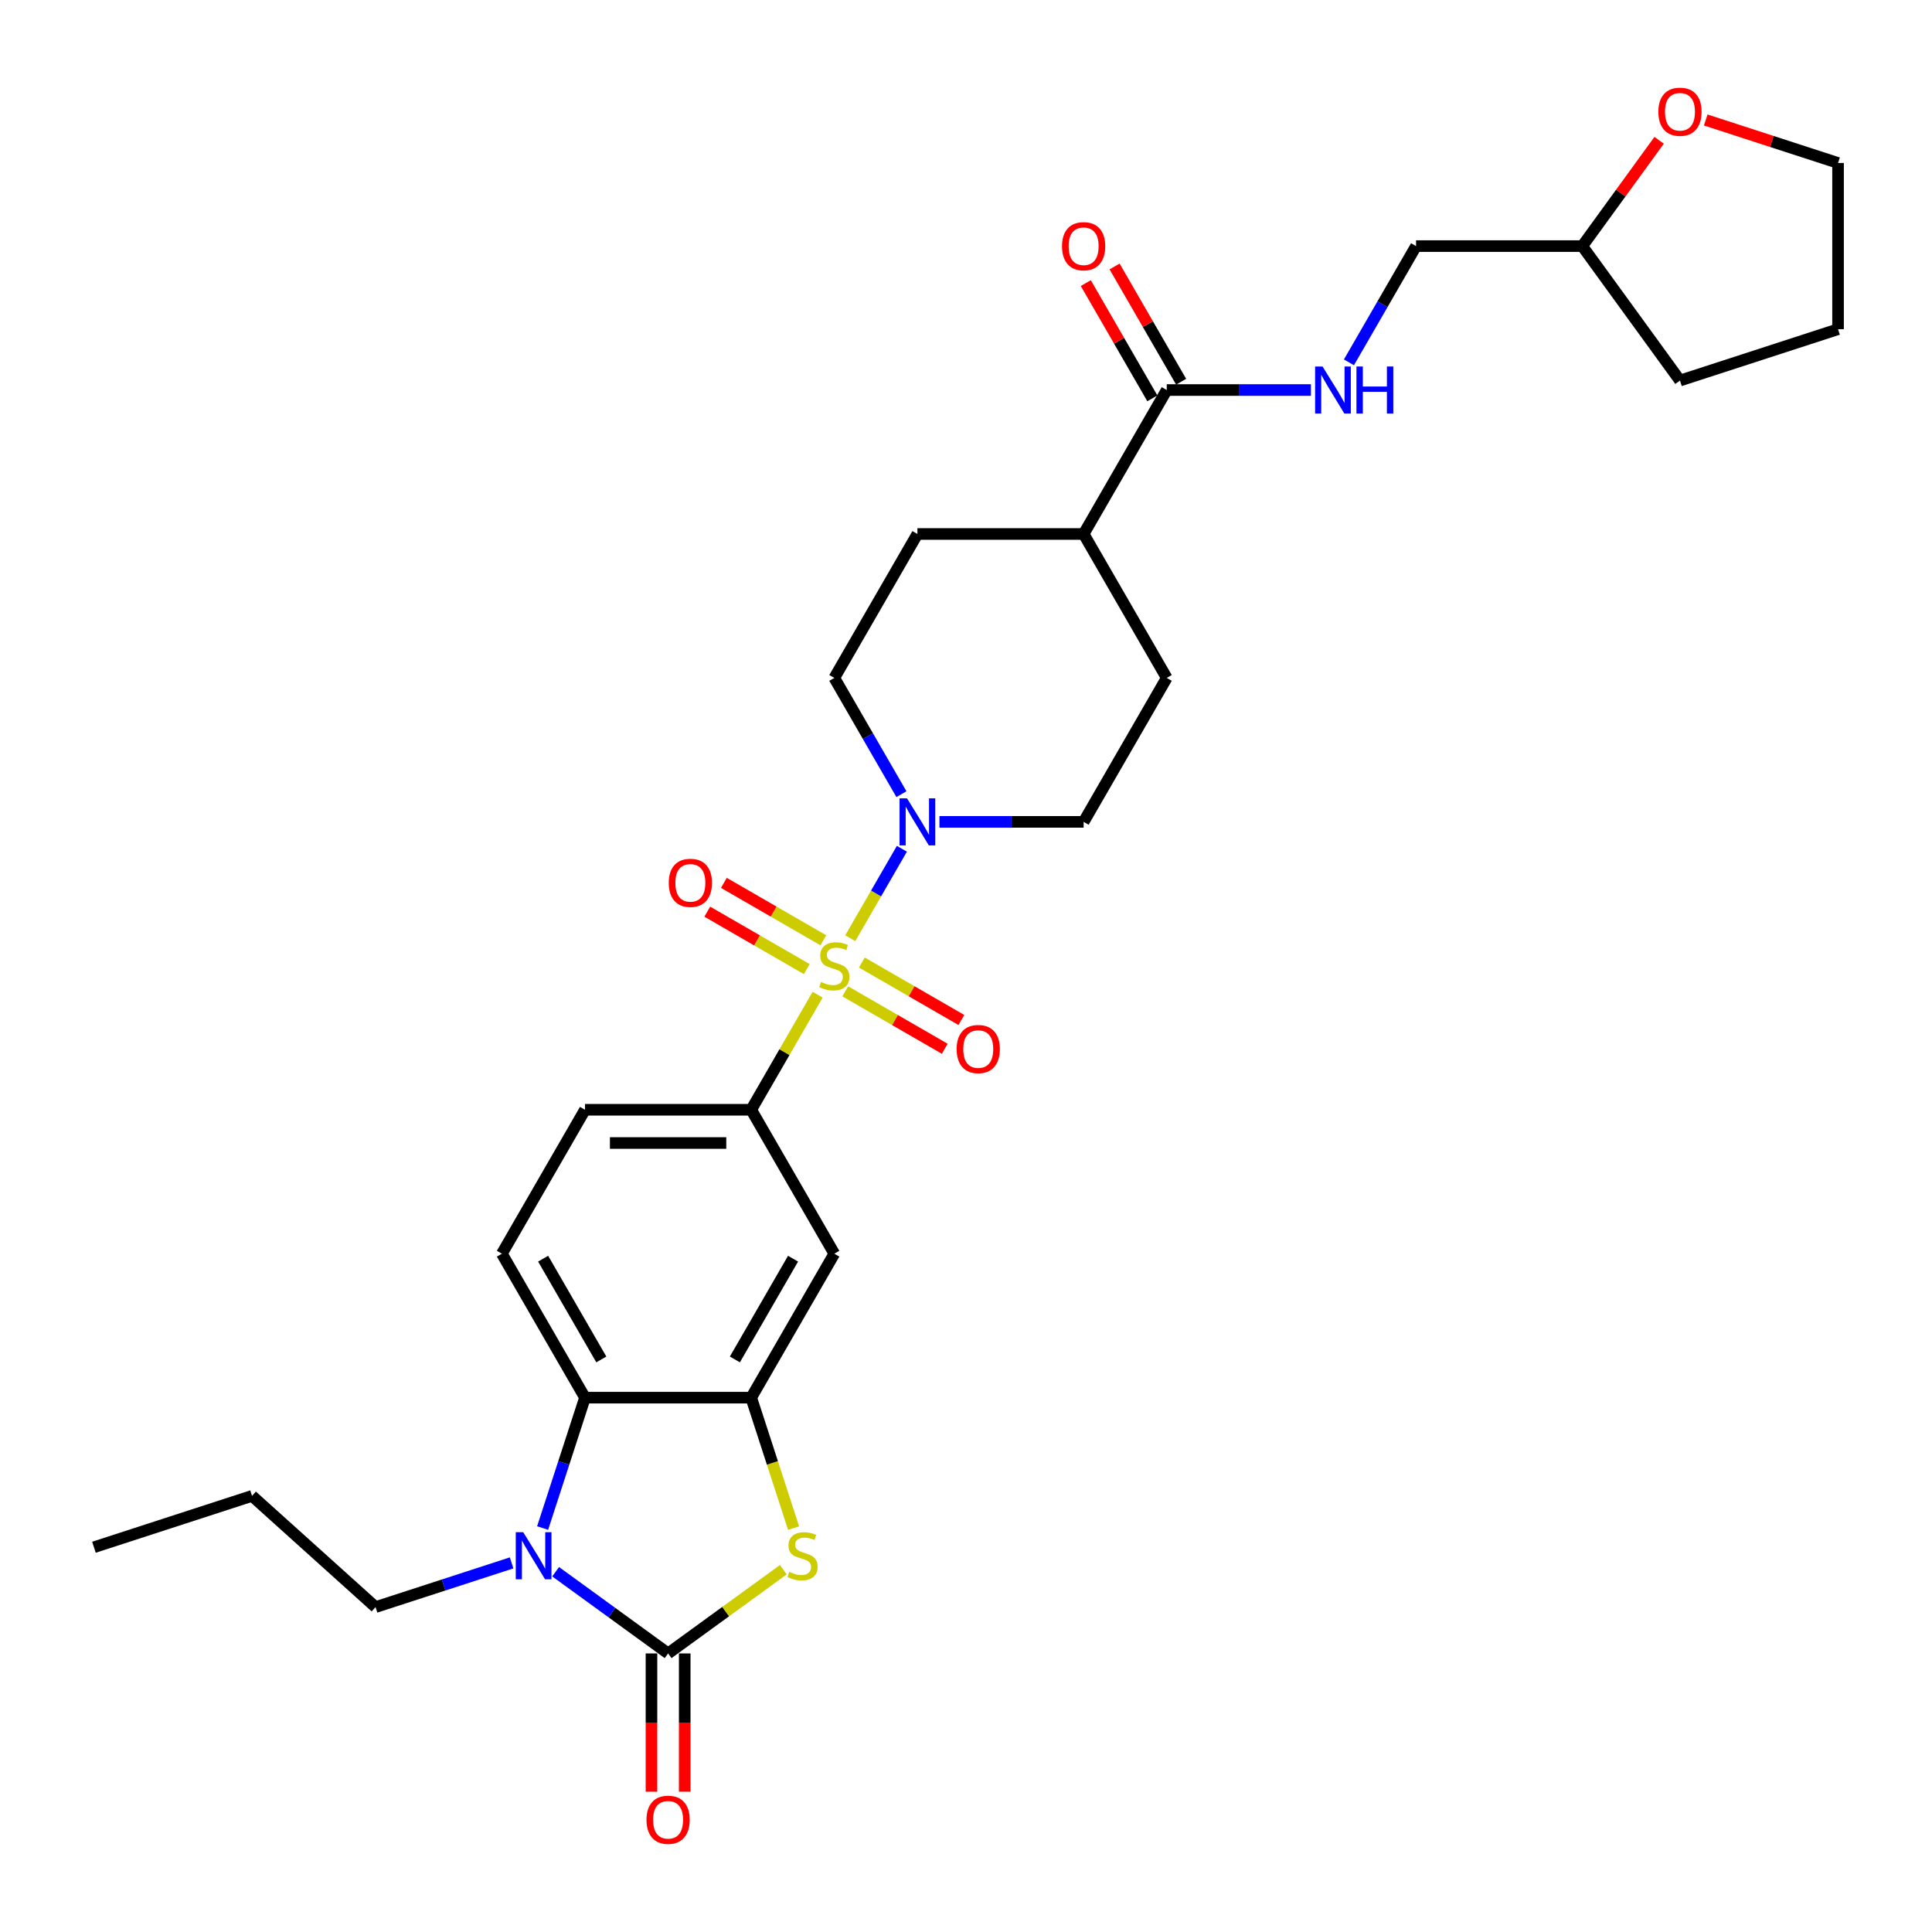 <?xml version='1.0' encoding='iso-8859-1'?>
<svg version='1.1' baseProfile='full'
              xmlns='http://www.w3.org/2000/svg'
                      xmlns:rdkit='http://www.rdkit.org/xml'
                      xmlns:xlink='http://www.w3.org/1999/xlink'
                  xml:space='preserve'
width='1000px' height='1000px' viewBox='0 0 1000 1000'>
<!-- END OF HEADER -->
<rect style='opacity:1.0;fill:#FFFFFF;stroke:none' width='1000' height='1000' x='0' y='0'> </rect>
<path class='bond-4' d='M 440.093,485.608 L 453.455,462.464' style='fill:none;fill-rule:evenodd;stroke:#CCCC00;stroke-width:6px;stroke-linecap:butt;stroke-linejoin:miter;stroke-opacity:1' />
<path class='bond-4' d='M 453.455,462.464 L 466.817,439.321' style='fill:none;fill-rule:evenodd;stroke:#0000FF;stroke-width:6px;stroke-linecap:butt;stroke-linejoin:miter;stroke-opacity:1' />
<path class='bond-6' d='M 423.205,514.859 L 406.014,544.636' style='fill:none;fill-rule:evenodd;stroke:#CCCC00;stroke-width:6px;stroke-linecap:butt;stroke-linejoin:miter;stroke-opacity:1' />
<path class='bond-6' d='M 406.014,544.636 L 388.822,574.413' style='fill:none;fill-rule:evenodd;stroke:#000000;stroke-width:6px;stroke-linecap:butt;stroke-linejoin:miter;stroke-opacity:1' />
<path class='bond-9' d='M 437.499,513.109 L 463.247,527.975' style='fill:none;fill-rule:evenodd;stroke:#CCCC00;stroke-width:6px;stroke-linecap:butt;stroke-linejoin:miter;stroke-opacity:1' />
<path class='bond-9' d='M 463.247,527.975 L 488.995,542.84' style='fill:none;fill-rule:evenodd;stroke:#FF0000;stroke-width:6px;stroke-linecap:butt;stroke-linejoin:miter;stroke-opacity:1' />
<path class='bond-9' d='M 446.102,498.208 L 471.85,513.073' style='fill:none;fill-rule:evenodd;stroke:#CCCC00;stroke-width:6px;stroke-linecap:butt;stroke-linejoin:miter;stroke-opacity:1' />
<path class='bond-9' d='M 471.85,513.073 L 497.598,527.939' style='fill:none;fill-rule:evenodd;stroke:#FF0000;stroke-width:6px;stroke-linecap:butt;stroke-linejoin:miter;stroke-opacity:1' />
<path class='bond-10' d='M 426.177,486.704 L 400.429,471.838' style='fill:none;fill-rule:evenodd;stroke:#CCCC00;stroke-width:6px;stroke-linecap:butt;stroke-linejoin:miter;stroke-opacity:1' />
<path class='bond-10' d='M 400.429,471.838 L 374.681,456.973' style='fill:none;fill-rule:evenodd;stroke:#FF0000;stroke-width:6px;stroke-linecap:butt;stroke-linejoin:miter;stroke-opacity:1' />
<path class='bond-10' d='M 417.574,501.605 L 391.826,486.74' style='fill:none;fill-rule:evenodd;stroke:#CCCC00;stroke-width:6px;stroke-linecap:butt;stroke-linejoin:miter;stroke-opacity:1' />
<path class='bond-10' d='M 391.826,486.74 L 366.078,471.874' style='fill:none;fill-rule:evenodd;stroke:#FF0000;stroke-width:6px;stroke-linecap:butt;stroke-linejoin:miter;stroke-opacity:1' />
<path class='bond-0' d='M 345.806,855.815 L 375.625,834.15' style='fill:none;fill-rule:evenodd;stroke:#000000;stroke-width:6px;stroke-linecap:butt;stroke-linejoin:miter;stroke-opacity:1' />
<path class='bond-0' d='M 375.625,834.15 L 405.445,812.485' style='fill:none;fill-rule:evenodd;stroke:#CCCC00;stroke-width:6px;stroke-linecap:butt;stroke-linejoin:miter;stroke-opacity:1' />
<path class='bond-13' d='M 337.203,855.815 L 337.203,891.596' style='fill:none;fill-rule:evenodd;stroke:#000000;stroke-width:6px;stroke-linecap:butt;stroke-linejoin:miter;stroke-opacity:1' />
<path class='bond-13' d='M 337.203,891.596 L 337.203,927.376' style='fill:none;fill-rule:evenodd;stroke:#FF0000;stroke-width:6px;stroke-linecap:butt;stroke-linejoin:miter;stroke-opacity:1' />
<path class='bond-13' d='M 354.409,855.815 L 354.409,891.596' style='fill:none;fill-rule:evenodd;stroke:#000000;stroke-width:6px;stroke-linecap:butt;stroke-linejoin:miter;stroke-opacity:1' />
<path class='bond-13' d='M 354.409,891.596 L 354.409,927.376' style='fill:none;fill-rule:evenodd;stroke:#FF0000;stroke-width:6px;stroke-linecap:butt;stroke-linejoin:miter;stroke-opacity:1' />
<path class='bond-32' d='M 345.806,855.815 L 316.7,834.669' style='fill:none;fill-rule:evenodd;stroke:#000000;stroke-width:6px;stroke-linecap:butt;stroke-linejoin:miter;stroke-opacity:1' />
<path class='bond-32' d='M 316.7,834.669 L 287.595,813.522' style='fill:none;fill-rule:evenodd;stroke:#0000FF;stroke-width:6px;stroke-linecap:butt;stroke-linejoin:miter;stroke-opacity:1' />
<path class='bond-1' d='M 280.861,790.913 L 291.826,757.169' style='fill:none;fill-rule:evenodd;stroke:#0000FF;stroke-width:6px;stroke-linecap:butt;stroke-linejoin:miter;stroke-opacity:1' />
<path class='bond-1' d='M 291.826,757.169 L 302.79,723.425' style='fill:none;fill-rule:evenodd;stroke:#000000;stroke-width:6px;stroke-linecap:butt;stroke-linejoin:miter;stroke-opacity:1' />
<path class='bond-22' d='M 264.814,808.947 L 229.598,820.39' style='fill:none;fill-rule:evenodd;stroke:#0000FF;stroke-width:6px;stroke-linecap:butt;stroke-linejoin:miter;stroke-opacity:1' />
<path class='bond-22' d='M 229.598,820.39 L 194.383,831.832' style='fill:none;fill-rule:evenodd;stroke:#000000;stroke-width:6px;stroke-linecap:butt;stroke-linejoin:miter;stroke-opacity:1' />
<path class='bond-2' d='M 410.761,790.948 L 399.792,757.186' style='fill:none;fill-rule:evenodd;stroke:#CCCC00;stroke-width:6px;stroke-linecap:butt;stroke-linejoin:miter;stroke-opacity:1' />
<path class='bond-2' d='M 399.792,757.186 L 388.822,723.425' style='fill:none;fill-rule:evenodd;stroke:#000000;stroke-width:6px;stroke-linecap:butt;stroke-linejoin:miter;stroke-opacity:1' />
<path class='bond-3' d='M 388.822,723.425 L 431.838,648.919' style='fill:none;fill-rule:evenodd;stroke:#000000;stroke-width:6px;stroke-linecap:butt;stroke-linejoin:miter;stroke-opacity:1' />
<path class='bond-3' d='M 380.373,703.646 L 410.484,651.491' style='fill:none;fill-rule:evenodd;stroke:#000000;stroke-width:6px;stroke-linecap:butt;stroke-linejoin:miter;stroke-opacity:1' />
<path class='bond-31' d='M 388.822,723.425 L 302.79,723.425' style='fill:none;fill-rule:evenodd;stroke:#000000;stroke-width:6px;stroke-linecap:butt;stroke-linejoin:miter;stroke-opacity:1' />
<path class='bond-15' d='M 486.245,425.4 L 523.566,425.4' style='fill:none;fill-rule:evenodd;stroke:#0000FF;stroke-width:6px;stroke-linecap:butt;stroke-linejoin:miter;stroke-opacity:1' />
<path class='bond-15' d='M 523.566,425.4 L 560.886,425.4' style='fill:none;fill-rule:evenodd;stroke:#000000;stroke-width:6px;stroke-linecap:butt;stroke-linejoin:miter;stroke-opacity:1' />
<path class='bond-16' d='M 466.579,411.067 L 449.209,380.981' style='fill:none;fill-rule:evenodd;stroke:#0000FF;stroke-width:6px;stroke-linecap:butt;stroke-linejoin:miter;stroke-opacity:1' />
<path class='bond-16' d='M 449.209,380.981 L 431.838,350.894' style='fill:none;fill-rule:evenodd;stroke:#000000;stroke-width:6px;stroke-linecap:butt;stroke-linejoin:miter;stroke-opacity:1' />
<path class='bond-5' d='M 302.79,723.425 L 259.774,648.919' style='fill:none;fill-rule:evenodd;stroke:#000000;stroke-width:6px;stroke-linecap:butt;stroke-linejoin:miter;stroke-opacity:1' />
<path class='bond-5' d='M 311.239,703.646 L 281.127,651.491' style='fill:none;fill-rule:evenodd;stroke:#000000;stroke-width:6px;stroke-linecap:butt;stroke-linejoin:miter;stroke-opacity:1' />
<path class='bond-7' d='M 388.822,574.413 L 431.838,648.919' style='fill:none;fill-rule:evenodd;stroke:#000000;stroke-width:6px;stroke-linecap:butt;stroke-linejoin:miter;stroke-opacity:1' />
<path class='bond-14' d='M 388.822,574.413 L 302.79,574.413' style='fill:none;fill-rule:evenodd;stroke:#000000;stroke-width:6px;stroke-linecap:butt;stroke-linejoin:miter;stroke-opacity:1' />
<path class='bond-14' d='M 375.917,591.619 L 315.695,591.619' style='fill:none;fill-rule:evenodd;stroke:#000000;stroke-width:6px;stroke-linecap:butt;stroke-linejoin:miter;stroke-opacity:1' />
<path class='bond-8' d='M 603.903,201.882 L 560.886,276.388' style='fill:none;fill-rule:evenodd;stroke:#000000;stroke-width:6px;stroke-linecap:butt;stroke-linejoin:miter;stroke-opacity:1' />
<path class='bond-12' d='M 603.903,201.882 L 641.223,201.882' style='fill:none;fill-rule:evenodd;stroke:#000000;stroke-width:6px;stroke-linecap:butt;stroke-linejoin:miter;stroke-opacity:1' />
<path class='bond-12' d='M 641.223,201.882 L 678.544,201.882' style='fill:none;fill-rule:evenodd;stroke:#0000FF;stroke-width:6px;stroke-linecap:butt;stroke-linejoin:miter;stroke-opacity:1' />
<path class='bond-18' d='M 611.353,197.58 L 594.132,167.752' style='fill:none;fill-rule:evenodd;stroke:#000000;stroke-width:6px;stroke-linecap:butt;stroke-linejoin:miter;stroke-opacity:1' />
<path class='bond-18' d='M 594.132,167.752 L 576.91,137.923' style='fill:none;fill-rule:evenodd;stroke:#FF0000;stroke-width:6px;stroke-linecap:butt;stroke-linejoin:miter;stroke-opacity:1' />
<path class='bond-18' d='M 596.452,206.184 L 579.23,176.355' style='fill:none;fill-rule:evenodd;stroke:#000000;stroke-width:6px;stroke-linecap:butt;stroke-linejoin:miter;stroke-opacity:1' />
<path class='bond-18' d='M 579.23,176.355 L 562.009,146.527' style='fill:none;fill-rule:evenodd;stroke:#FF0000;stroke-width:6px;stroke-linecap:butt;stroke-linejoin:miter;stroke-opacity:1' />
<path class='bond-11' d='M 259.774,648.919 L 302.79,574.413' style='fill:none;fill-rule:evenodd;stroke:#000000;stroke-width:6px;stroke-linecap:butt;stroke-linejoin:miter;stroke-opacity:1' />
<path class='bond-23' d='M 698.21,187.549 L 715.58,157.462' style='fill:none;fill-rule:evenodd;stroke:#0000FF;stroke-width:6px;stroke-linecap:butt;stroke-linejoin:miter;stroke-opacity:1' />
<path class='bond-23' d='M 715.58,157.462 L 732.951,127.376' style='fill:none;fill-rule:evenodd;stroke:#000000;stroke-width:6px;stroke-linecap:butt;stroke-linejoin:miter;stroke-opacity:1' />
<path class='bond-21' d='M 560.886,425.4 L 603.903,350.894' style='fill:none;fill-rule:evenodd;stroke:#000000;stroke-width:6px;stroke-linecap:butt;stroke-linejoin:miter;stroke-opacity:1' />
<path class='bond-20' d='M 431.838,350.894 L 474.854,276.388' style='fill:none;fill-rule:evenodd;stroke:#000000;stroke-width:6px;stroke-linecap:butt;stroke-linejoin:miter;stroke-opacity:1' />
<path class='bond-17' d='M 560.886,276.388 L 474.854,276.388' style='fill:none;fill-rule:evenodd;stroke:#000000;stroke-width:6px;stroke-linecap:butt;stroke-linejoin:miter;stroke-opacity:1' />
<path class='bond-30' d='M 560.886,276.388 L 603.903,350.894' style='fill:none;fill-rule:evenodd;stroke:#000000;stroke-width:6px;stroke-linecap:butt;stroke-linejoin:miter;stroke-opacity:1' />
<path class='bond-19' d='M 858.763,72.624 L 838.873,100' style='fill:none;fill-rule:evenodd;stroke:#FF0000;stroke-width:6px;stroke-linecap:butt;stroke-linejoin:miter;stroke-opacity:1' />
<path class='bond-19' d='M 838.873,100 L 818.983,127.376' style='fill:none;fill-rule:evenodd;stroke:#000000;stroke-width:6px;stroke-linecap:butt;stroke-linejoin:miter;stroke-opacity:1' />
<path class='bond-25' d='M 882.887,62.107 L 917.13,73.234' style='fill:none;fill-rule:evenodd;stroke:#FF0000;stroke-width:6px;stroke-linecap:butt;stroke-linejoin:miter;stroke-opacity:1' />
<path class='bond-25' d='M 917.13,73.234 L 951.373,84.36' style='fill:none;fill-rule:evenodd;stroke:#000000;stroke-width:6px;stroke-linecap:butt;stroke-linejoin:miter;stroke-opacity:1' />
<path class='bond-27' d='M 194.383,831.832 L 130.448,774.265' style='fill:none;fill-rule:evenodd;stroke:#000000;stroke-width:6px;stroke-linecap:butt;stroke-linejoin:miter;stroke-opacity:1' />
<path class='bond-24' d='M 732.951,127.376 L 818.983,127.376' style='fill:none;fill-rule:evenodd;stroke:#000000;stroke-width:6px;stroke-linecap:butt;stroke-linejoin:miter;stroke-opacity:1' />
<path class='bond-26' d='M 818.983,127.376 L 869.552,196.977' style='fill:none;fill-rule:evenodd;stroke:#000000;stroke-width:6px;stroke-linecap:butt;stroke-linejoin:miter;stroke-opacity:1' />
<path class='bond-33' d='M 951.373,84.36 L 951.373,170.392' style='fill:none;fill-rule:evenodd;stroke:#000000;stroke-width:6px;stroke-linecap:butt;stroke-linejoin:miter;stroke-opacity:1' />
<path class='bond-28' d='M 869.552,196.977 L 951.373,170.392' style='fill:none;fill-rule:evenodd;stroke:#000000;stroke-width:6px;stroke-linecap:butt;stroke-linejoin:miter;stroke-opacity:1' />
<path class='bond-29' d='M 130.448,774.265 L 48.627,800.85' style='fill:none;fill-rule:evenodd;stroke:#000000;stroke-width:6px;stroke-linecap:butt;stroke-linejoin:miter;stroke-opacity:1' />
<path  class='atom-0' d='M 424.955 508.269
Q 425.231 508.372, 426.366 508.854
Q 427.502 509.336, 428.741 509.645
Q 430.014 509.921, 431.253 509.921
Q 433.559 509.921, 434.901 508.819
Q 436.243 507.684, 436.243 505.722
Q 436.243 504.38, 435.555 503.554
Q 434.901 502.728, 433.868 502.281
Q 432.836 501.834, 431.115 501.317
Q 428.947 500.664, 427.64 500.044
Q 426.366 499.425, 425.437 498.117
Q 424.543 496.809, 424.543 494.607
Q 424.543 491.544, 426.607 489.651
Q 428.706 487.759, 432.836 487.759
Q 435.658 487.759, 438.858 489.101
L 438.067 491.751
Q 435.142 490.546, 432.939 490.546
Q 430.565 490.546, 429.257 491.544
Q 427.949 492.508, 427.984 494.194
Q 427.984 495.502, 428.638 496.293
Q 429.326 497.085, 430.289 497.532
Q 431.287 497.979, 432.939 498.496
Q 435.142 499.184, 436.449 499.872
Q 437.757 500.56, 438.686 501.971
Q 439.65 503.348, 439.65 505.722
Q 439.65 509.095, 437.379 510.919
Q 435.142 512.708, 431.391 512.708
Q 429.223 512.708, 427.571 512.226
Q 425.953 511.779, 424.026 510.987
L 424.955 508.269
' fill='#CCCC00'/>
<path  class='atom-2' d='M 270.819 793.064
L 278.802 805.969
Q 279.594 807.242, 280.867 809.548
Q 282.14 811.854, 282.209 811.991
L 282.209 793.064
L 285.444 793.064
L 285.444 817.429
L 282.106 817.429
L 273.537 803.319
Q 272.539 801.667, 271.472 799.775
Q 270.44 797.882, 270.13 797.297
L 270.13 817.429
L 266.964 817.429
L 266.964 793.064
L 270.819 793.064
' fill='#0000FF'/>
<path  class='atom-3' d='M 408.525 813.609
Q 408.8 813.712, 409.936 814.194
Q 411.071 814.675, 412.31 814.985
Q 413.583 815.261, 414.822 815.261
Q 417.128 815.261, 418.47 814.159
Q 419.812 813.024, 419.812 811.062
Q 419.812 809.72, 419.124 808.894
Q 418.47 808.068, 417.438 807.621
Q 416.405 807.173, 414.685 806.657
Q 412.517 806.003, 411.209 805.384
Q 409.936 804.765, 409.007 803.457
Q 408.112 802.149, 408.112 799.947
Q 408.112 796.884, 410.177 794.991
Q 412.276 793.099, 416.405 793.099
Q 419.227 793.099, 422.428 794.441
L 421.636 797.091
Q 418.711 795.886, 416.509 795.886
Q 414.134 795.886, 412.826 796.884
Q 411.519 797.848, 411.553 799.534
Q 411.553 800.842, 412.207 801.633
Q 412.895 802.424, 413.859 802.872
Q 414.857 803.319, 416.509 803.835
Q 418.711 804.524, 420.019 805.212
Q 421.326 805.9, 422.256 807.311
Q 423.219 808.688, 423.219 811.062
Q 423.219 814.435, 420.948 816.258
Q 418.711 818.048, 414.96 818.048
Q 412.792 818.048, 411.14 817.566
Q 409.523 817.119, 407.596 816.327
L 408.525 813.609
' fill='#CCCC00'/>
<path  class='atom-5' d='M 469.469 413.218
L 477.452 426.123
Q 478.244 427.396, 479.517 429.702
Q 480.79 432.008, 480.859 432.145
L 480.859 413.218
L 484.094 413.218
L 484.094 437.583
L 480.756 437.583
L 472.187 423.473
Q 471.189 421.821, 470.122 419.929
Q 469.09 418.036, 468.78 417.451
L 468.78 437.583
L 465.614 437.583
L 465.614 413.218
L 469.469 413.218
' fill='#0000FF'/>
<path  class='atom-10' d='M 495.16 542.991
Q 495.16 537.141, 498.051 533.872
Q 500.941 530.603, 506.344 530.603
Q 511.747 530.603, 514.638 533.872
Q 517.528 537.141, 517.528 542.991
Q 517.528 548.91, 514.603 552.283
Q 511.678 555.621, 506.344 555.621
Q 500.976 555.621, 498.051 552.283
Q 495.16 548.945, 495.16 542.991
M 506.344 552.868
Q 510.061 552.868, 512.057 550.39
Q 514.087 547.878, 514.087 542.991
Q 514.087 538.208, 512.057 535.799
Q 510.061 533.356, 506.344 533.356
Q 502.628 533.356, 500.597 535.765
Q 498.601 538.174, 498.601 542.991
Q 498.601 547.912, 500.597 550.39
Q 502.628 552.868, 506.344 552.868
' fill='#FF0000'/>
<path  class='atom-11' d='M 346.148 456.959
Q 346.148 451.109, 349.038 447.84
Q 351.929 444.571, 357.332 444.571
Q 362.735 444.571, 365.625 447.84
Q 368.516 451.109, 368.516 456.959
Q 368.516 462.878, 365.591 466.251
Q 362.666 469.589, 357.332 469.589
Q 351.964 469.589, 349.038 466.251
Q 346.148 462.913, 346.148 456.959
M 357.332 466.836
Q 361.049 466.836, 363.044 464.358
Q 365.075 461.846, 365.075 456.959
Q 365.075 452.176, 363.044 449.767
Q 361.049 447.324, 357.332 447.324
Q 353.615 447.324, 351.585 449.732
Q 349.589 452.141, 349.589 456.959
Q 349.589 461.88, 351.585 464.358
Q 353.615 466.836, 357.332 466.836
' fill='#FF0000'/>
<path  class='atom-13' d='M 684.549 189.7
L 692.533 202.605
Q 693.324 203.878, 694.598 206.184
Q 695.871 208.489, 695.94 208.627
L 695.94 189.7
L 699.175 189.7
L 699.175 214.064
L 695.837 214.064
L 687.268 199.955
Q 686.27 198.303, 685.203 196.41
Q 684.171 194.518, 683.861 193.933
L 683.861 214.064
L 680.695 214.064
L 680.695 189.7
L 684.549 189.7
' fill='#0000FF'/>
<path  class='atom-13' d='M 702.1 189.7
L 705.403 189.7
L 705.403 200.058
L 717.861 200.058
L 717.861 189.7
L 721.165 189.7
L 721.165 214.064
L 717.861 214.064
L 717.861 202.811
L 705.403 202.811
L 705.403 214.064
L 702.1 214.064
L 702.1 189.7
' fill='#0000FF'/>
<path  class='atom-14' d='M 334.622 941.916
Q 334.622 936.066, 337.512 932.797
Q 340.403 929.527, 345.806 929.527
Q 351.209 929.527, 354.099 932.797
Q 356.99 936.066, 356.99 941.916
Q 356.99 947.835, 354.065 951.207
Q 351.14 954.545, 345.806 954.545
Q 340.437 954.545, 337.512 951.207
Q 334.622 947.869, 334.622 941.916
M 345.806 951.792
Q 349.522 951.792, 351.518 949.315
Q 353.549 946.803, 353.549 941.916
Q 353.549 937.133, 351.518 934.724
Q 349.522 932.28, 345.806 932.28
Q 342.089 932.28, 340.059 934.689
Q 338.063 937.098, 338.063 941.916
Q 338.063 946.837, 340.059 949.315
Q 342.089 951.792, 345.806 951.792
' fill='#FF0000'/>
<path  class='atom-19' d='M 549.702 127.445
Q 549.702 121.595, 552.593 118.325
Q 555.484 115.056, 560.886 115.056
Q 566.289 115.056, 569.18 118.325
Q 572.071 121.595, 572.071 127.445
Q 572.071 133.364, 569.146 136.736
Q 566.22 140.074, 560.886 140.074
Q 555.518 140.074, 552.593 136.736
Q 549.702 133.398, 549.702 127.445
M 560.886 137.321
Q 564.603 137.321, 566.599 134.844
Q 568.629 132.331, 568.629 127.445
Q 568.629 122.661, 566.599 120.252
Q 564.603 117.809, 560.886 117.809
Q 557.17 117.809, 555.139 120.218
Q 553.144 122.627, 553.144 127.445
Q 553.144 132.366, 555.139 134.844
Q 557.17 137.321, 560.886 137.321
' fill='#FF0000'/>
<path  class='atom-20' d='M 858.367 57.843
Q 858.367 51.993, 861.258 48.724
Q 864.149 45.455, 869.552 45.455
Q 874.955 45.455, 877.845 48.724
Q 880.736 51.993, 880.736 57.843
Q 880.736 63.762, 877.811 67.135
Q 874.886 70.473, 869.552 70.473
Q 864.183 70.473, 861.258 67.135
Q 858.367 63.797, 858.367 57.843
M 869.552 67.72
Q 873.268 67.72, 875.264 65.242
Q 877.295 62.73, 877.295 57.843
Q 877.295 53.06, 875.264 50.651
Q 873.268 48.208, 869.552 48.208
Q 865.835 48.208, 863.805 50.617
Q 861.809 53.025, 861.809 57.843
Q 861.809 62.764, 863.805 65.242
Q 865.835 67.72, 869.552 67.72
' fill='#FF0000'/>
</svg>
